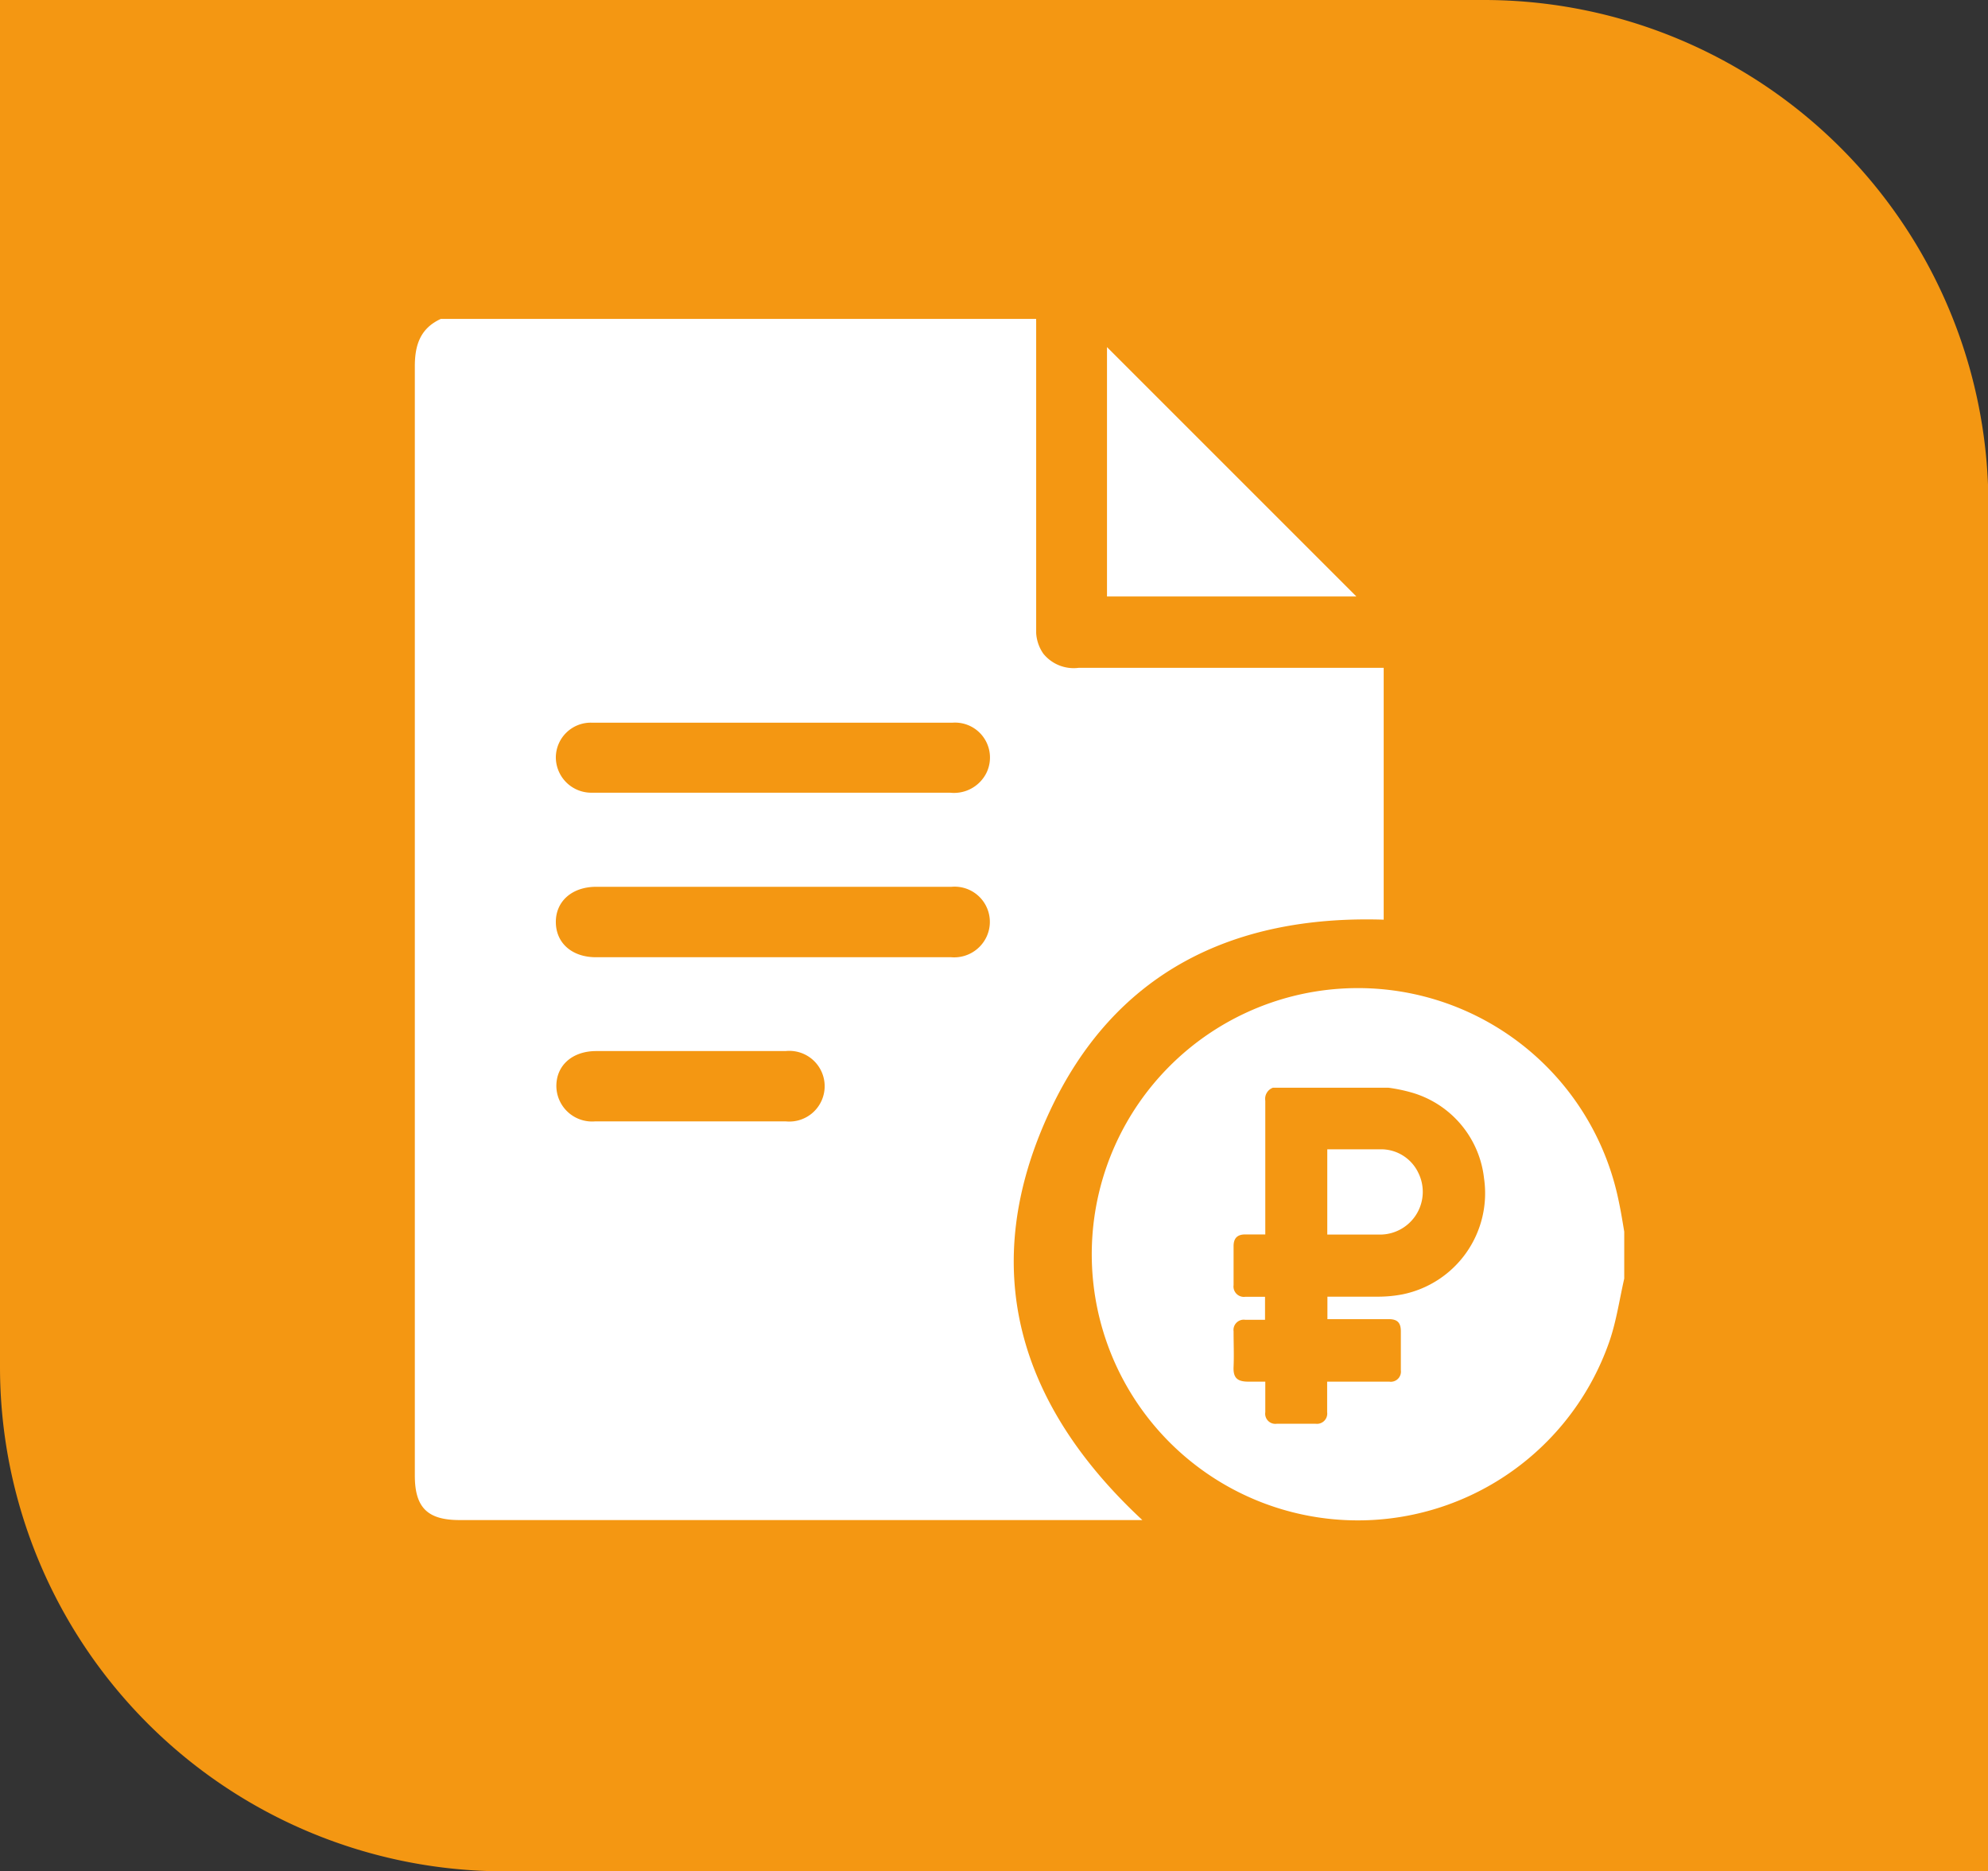 <?xml version="1.0" encoding="UTF-8"?> <svg xmlns="http://www.w3.org/2000/svg" viewBox="0 0 152.97 144"><rect x="0" y="0" width="152.97" height="144" fill="#333333" stroke="none"/><defs><style>.cls-1{fill:#f49712;}.cls-2{fill:#fff;}</style></defs><g id="Слой_2" data-name="Слой 2"><g id="Слой_1-2" data-name="Слой 1"><path class="cls-1" d="M38.81,144H153V38.81A38.82,38.82,0,0,0,114.16,0H0V105.19A38.82,38.82,0,0,0,38.81,144Z"></path><path class="cls-2" d="M85.18,26.71V45.9h19.19Z"></path><path class="cls-2" d="M80.76,85.55c4.95-10.64,14-15.15,25.71-14.78V51.39H83a3,3,0,0,1-2.72-1.09,3.1,3.1,0,0,1-.55-1.58c0-8,0-16,0-24a1.13,1.13,0,0,1,0-.18H33.92c-1.57.72-2,2-2,3.64q0,42.69,0,85.37c0,2.48,1,3.42,3.44,3.42H87.9C78.35,108.09,75.17,97.55,80.76,85.55ZM45.51,55.61c4.66,0,9.33,0,14,0s9.2,0,13.8,0a2.69,2.69,0,0,1,2.57,3.91A2.79,2.79,0,0,1,73.11,61q-12.77,0-25.53,0H45.51a2.73,2.73,0,0,1-2.74-2.76A2.69,2.69,0,0,1,45.51,55.61ZM60.42,86.29H45.81a2.75,2.75,0,0,1-3-2.72c0-1.6,1.24-2.69,3.07-2.69H60.45a2.72,2.72,0,1,1,0,5.41Zm15.49-14.2a2.75,2.75,0,0,1-2.72,1.57H45.86c-1.84,0-3.07-1.08-3.09-2.68s1.22-2.74,3.11-2.74H73.22A2.71,2.71,0,0,1,75.91,72.09Z"></path><path class="cls-2" d="M124.57,92.5a20.48,20.48,0,1,0-.69,10.6c.51-1.53.74-3.14,1.1-4.71V94.78C124.85,94,124.73,93.25,124.57,92.5Zm-16.64,7.1a10,10,0,0,1-1.82.18c-1.23,0-2.46,0-3.68,0h-.29v1.73h4.72c.66,0,.93.27.93.93v3a.78.78,0,0,1-.89.88h-4.78v2.35a.79.79,0,0,1-.88.89h-3a.78.78,0,0,1-.88-.89v-2.35c-.45,0-.87,0-1.3,0-.84,0-1.18-.28-1.14-1.14s0-1.82,0-2.73a.79.79,0,0,1,.9-.89h1.52V99.79H95.82a.8.8,0,0,1-.9-.9v-3c0-.61.29-.9.9-.9s1,0,1.54,0V94.7q0-5,0-10a.91.91,0,0,1,.59-1h8.88a12.62,12.62,0,0,1,1.75.36,7.76,7.76,0,0,1,5.61,6.6A7.94,7.94,0,0,1,107.93,99.6Z"></path><path class="cls-2" d="M106.22,88.44c-1.29,0-2.57,0-3.86,0h-.23V95l.17,0c1.34,0,2.69,0,4,0a3.29,3.29,0,0,0,2.83-4.76A3.17,3.17,0,0,0,106.22,88.44Z"></path></g></g></svg> 